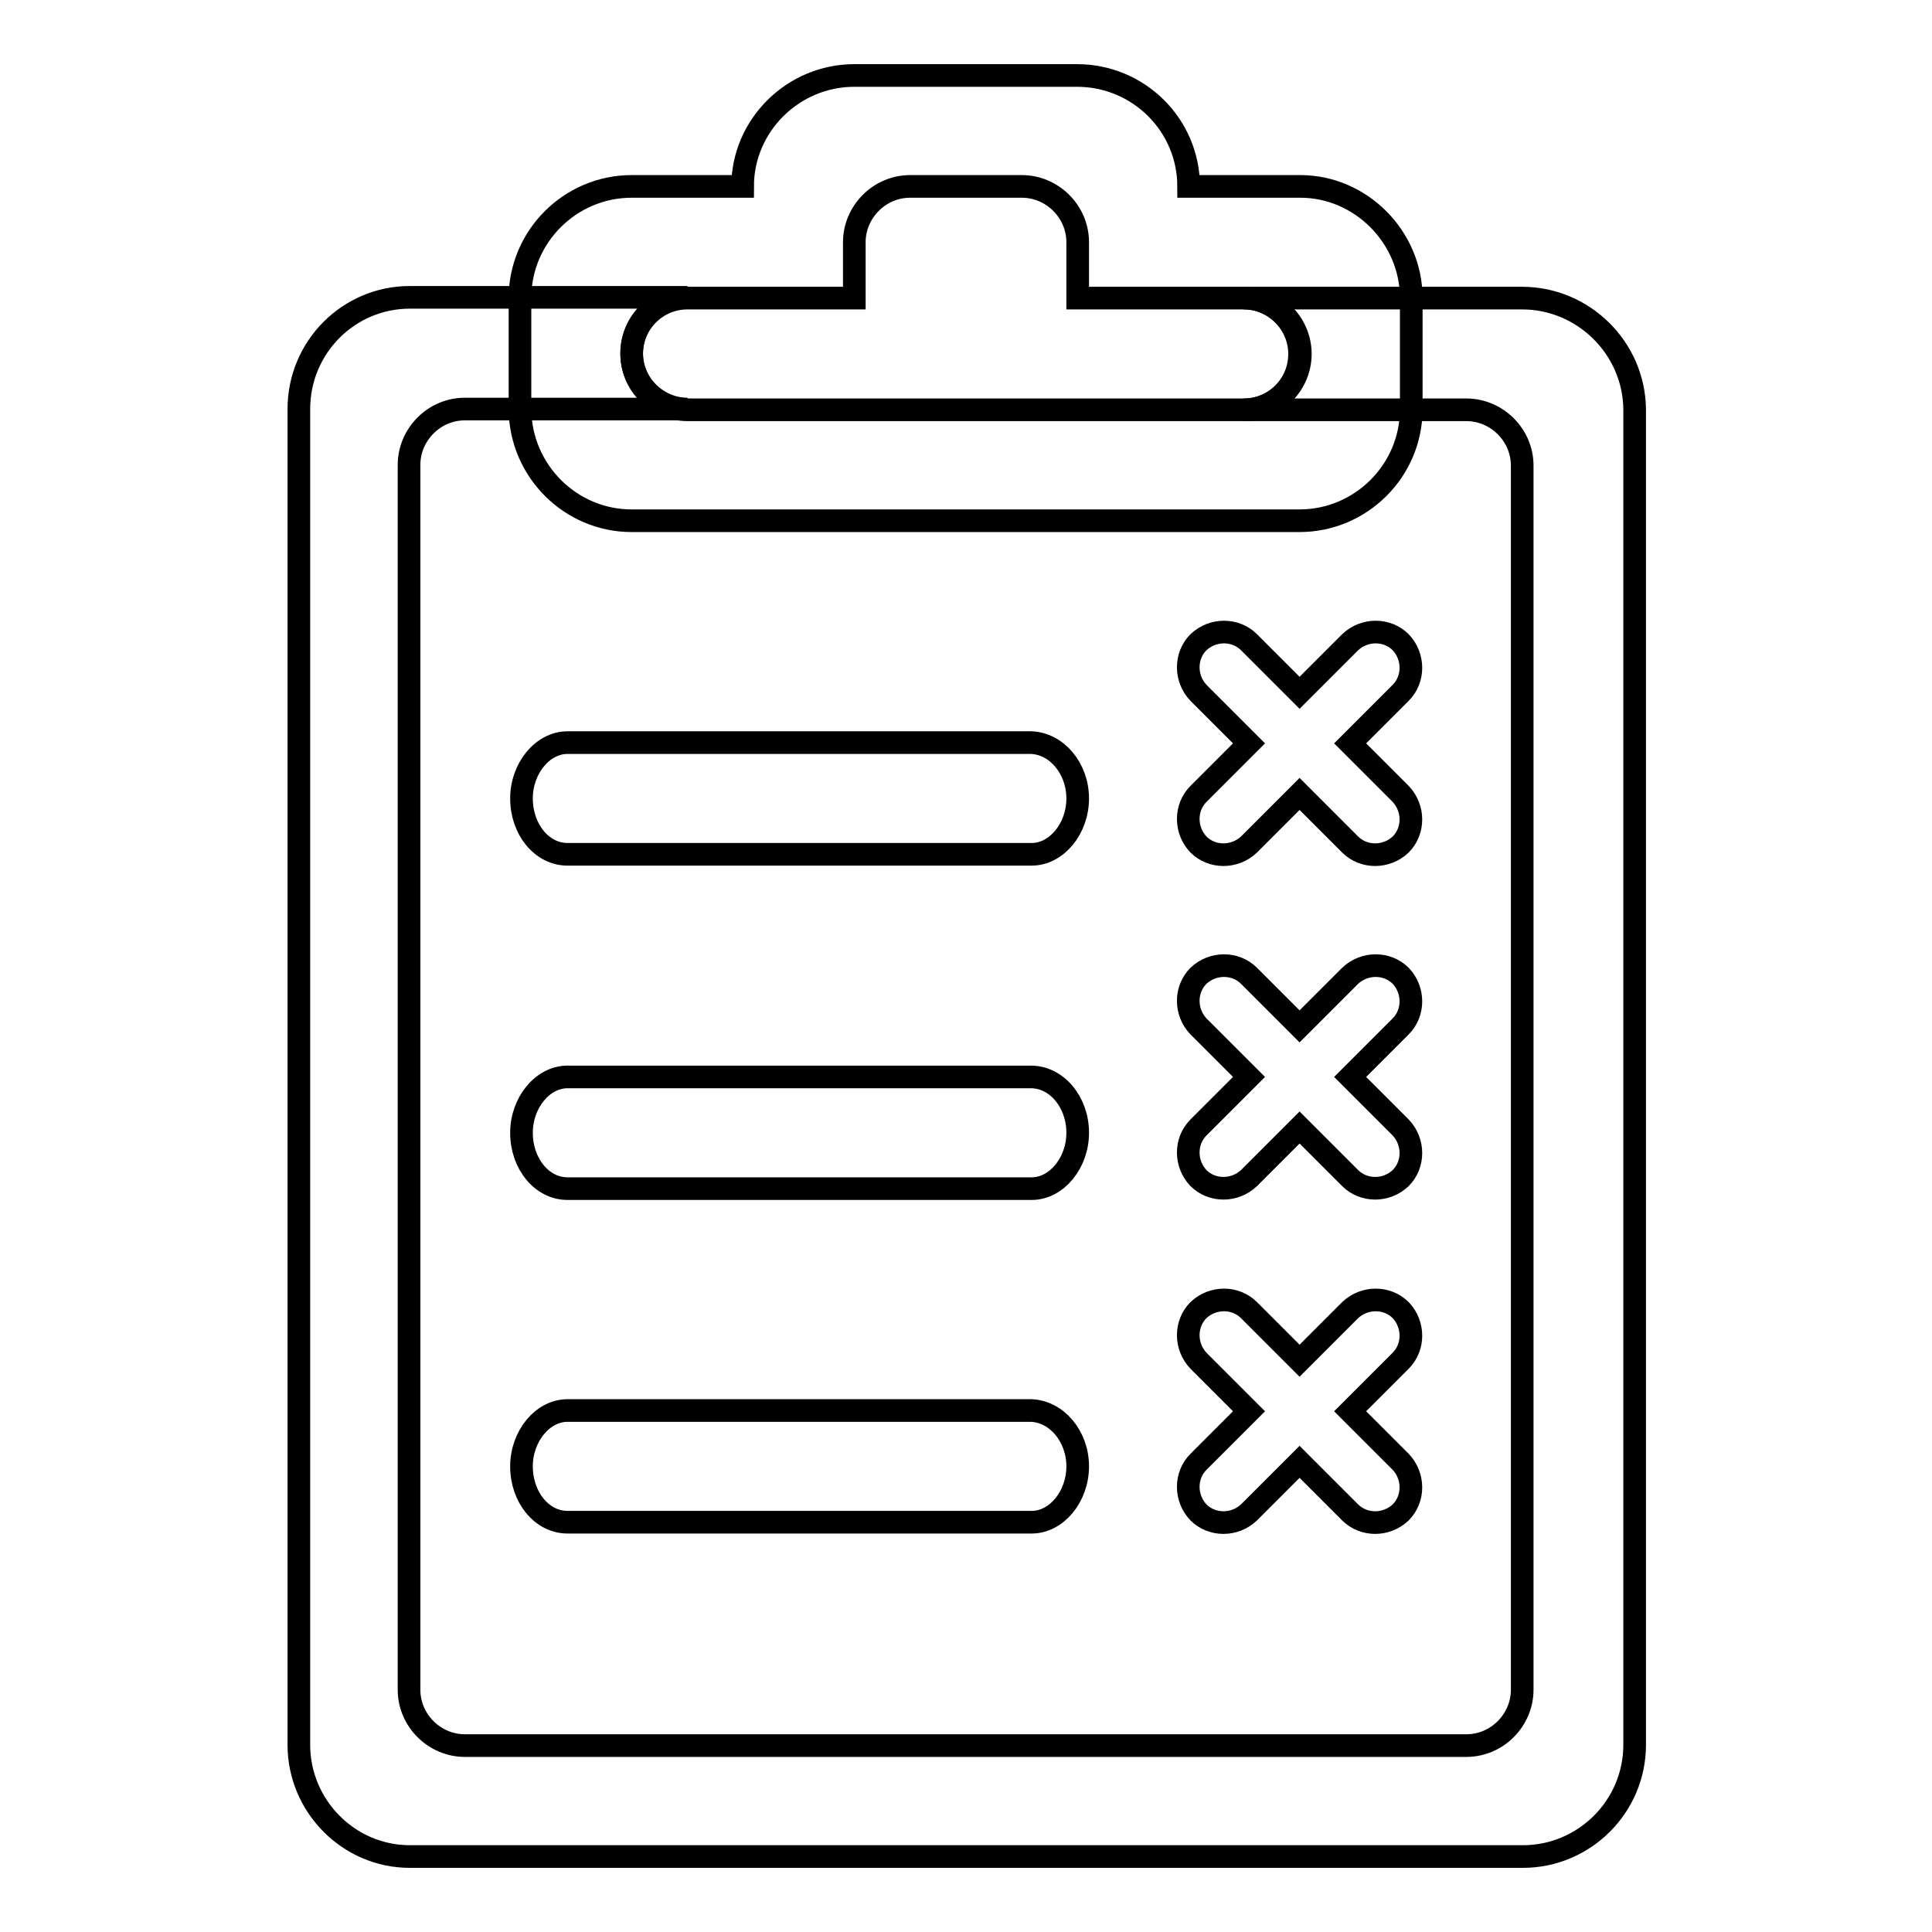 <?xml version="1.0" encoding="utf-8"?>
<!-- Svg Vector Icons : http://www.onlinewebfonts.com/icon -->
<!DOCTYPE svg PUBLIC "-//W3C//DTD SVG 1.1//EN" "http://www.w3.org/Graphics/SVG/1.1/DTD/svg11.dtd">
<svg version="1.1" xmlns="http://www.w3.org/2000/svg" xmlns:xlink="http://www.w3.org/1999/xlink" x="0px" y="0px" viewBox="0 0 256 256" enable-background="new 0 0 256 256" xml:space="preserve">
<g><g><path stroke-width="3" fill-opacity="0" stroke="#000000"  d="M142.8,105.8c0,4-2.8,7.4-6.1,7.4H75.2c-3.4,0-6.1-3.3-6.1-7.4l0,0c0-4,2.8-7.4,6.1-7.4h61.4C140,98.5,142.8,101.8,142.8,105.8L142.8,105.8z"/><path stroke-width="3" fill-opacity="0" stroke="#000000"  d="M142.8,150.1c0,4-2.8,7.4-6.1,7.4H75.2c-3.4,0-6.1-3.3-6.1-7.4l0,0c0-4,2.8-7.4,6.1-7.4h61.4C140,142.7,142.8,146,142.8,150.1L142.8,150.1z"/><path stroke-width="3" fill-opacity="0" stroke="#000000"  d="M142.8,194.3c0,4-2.8,7.4-6.1,7.4H75.2c-3.4,0-6.1-3.3-6.1-7.4l0,0c0-4,2.8-7.4,6.1-7.4h61.4C140,187,142.8,190.3,142.8,194.3L142.8,194.3z"/><path stroke-width="3" fill-opacity="0" stroke="#000000"  d="M178.9,98.5l6.7-6.7c1.8-1.8,1.8-4.8,0-6.7c-1.8-1.8-4.8-1.8-6.7,0l-6.7,6.7l-6.7-6.7c-1.8-1.8-4.8-1.8-6.7,0c-1.8,1.8-1.8,4.8,0,6.7l6.7,6.7l-6.7,6.7c-1.8,1.8-1.8,4.8,0,6.7c1.8,1.8,4.8,1.8,6.7,0l6.7-6.7l6.7,6.7c1.8,1.8,4.8,1.8,6.7,0c1.8-1.8,1.8-4.8,0-6.7L178.9,98.5z"/><path stroke-width="3" fill-opacity="0" stroke="#000000"  d="M178.9,142.7l6.7-6.7c1.8-1.8,1.8-4.8,0-6.7c-1.8-1.8-4.8-1.8-6.7,0l-6.7,6.7l-6.7-6.7c-1.8-1.8-4.8-1.8-6.7,0c-1.8,1.8-1.8,4.8,0,6.7l6.7,6.7l-6.7,6.7c-1.8,1.8-1.8,4.8,0,6.7c1.8,1.8,4.8,1.8,6.7,0l6.7-6.7l6.7,6.7c1.8,1.8,4.8,1.8,6.7,0c1.8-1.8,1.8-4.8,0-6.7L178.9,142.7z"/><path stroke-width="3" fill-opacity="0" stroke="#000000"  d="M178.9,187l6.7-6.7c1.8-1.8,1.8-4.8,0-6.7c-1.8-1.8-4.8-1.8-6.7,0l-6.7,6.7l-6.7-6.7c-1.8-1.8-4.8-1.8-6.7,0c-1.8,1.8-1.8,4.8,0,6.7l6.7,6.7l-6.7,6.7c-1.8,1.8-1.8,4.8,0,6.7c1.8,1.8,4.8,1.8,6.7,0l6.7-6.7l6.7,6.7c1.8,1.8,4.8,1.8,6.7,0c1.8-1.8,1.8-4.8,0-6.7L178.9,187z"/><path stroke-width="3" fill-opacity="0" stroke="#000000"  d="M172.3,24.7h-14.8c0-8.1-6.6-14.7-14.8-14.7h-29.5c-8.1,0-14.8,6.6-14.8,14.7H83.7c-8.1,0-14.8,6.6-14.8,14.8v14.8C69,62.4,75.6,69,83.7,69h88.5c8.1,0,14.8-6.6,14.8-14.8V39.5C187,31.4,180.3,24.7,172.3,24.7z M164.9,54.3H91.1c-4,0-7.4-3.3-7.4-7.4s3.3-7.4,7.4-7.4h22.1v-7.4l0,0c0-4,3.3-7.4,7.4-7.4h14.8c4,0,7.4,3.3,7.4,7.4v7.4h22.1c4,0,7.4,3.3,7.4,7.4S168.9,54.3,164.9,54.3z"/><path stroke-width="3" fill-opacity="0" stroke="#000000"  d="M201.7,39.5h-36.9c4,0,7.4,3.3,7.4,7.4s-3.3,7.4-7.4,7.4h29.5c4,0,7.4,3.3,7.4,7.4v162.2c0,4-3.3,7.4-7.4,7.4H61.6c-4,0-7.4-3.3-7.4-7.4V61.6c0-4,3.3-7.4,7.4-7.4h29.5c-4,0-7.4-3.3-7.4-7.4s3.3-7.4,7.4-7.4H54.3c-8.1,0-14.7,6.6-14.7,14.8v177c0,8.1,6.6,14.8,14.7,14.8h147.5c8.1,0,14.8-6.6,14.8-14.8v-177C216.5,46.1,209.8,39.5,201.7,39.5z"/></g></g>
</svg>